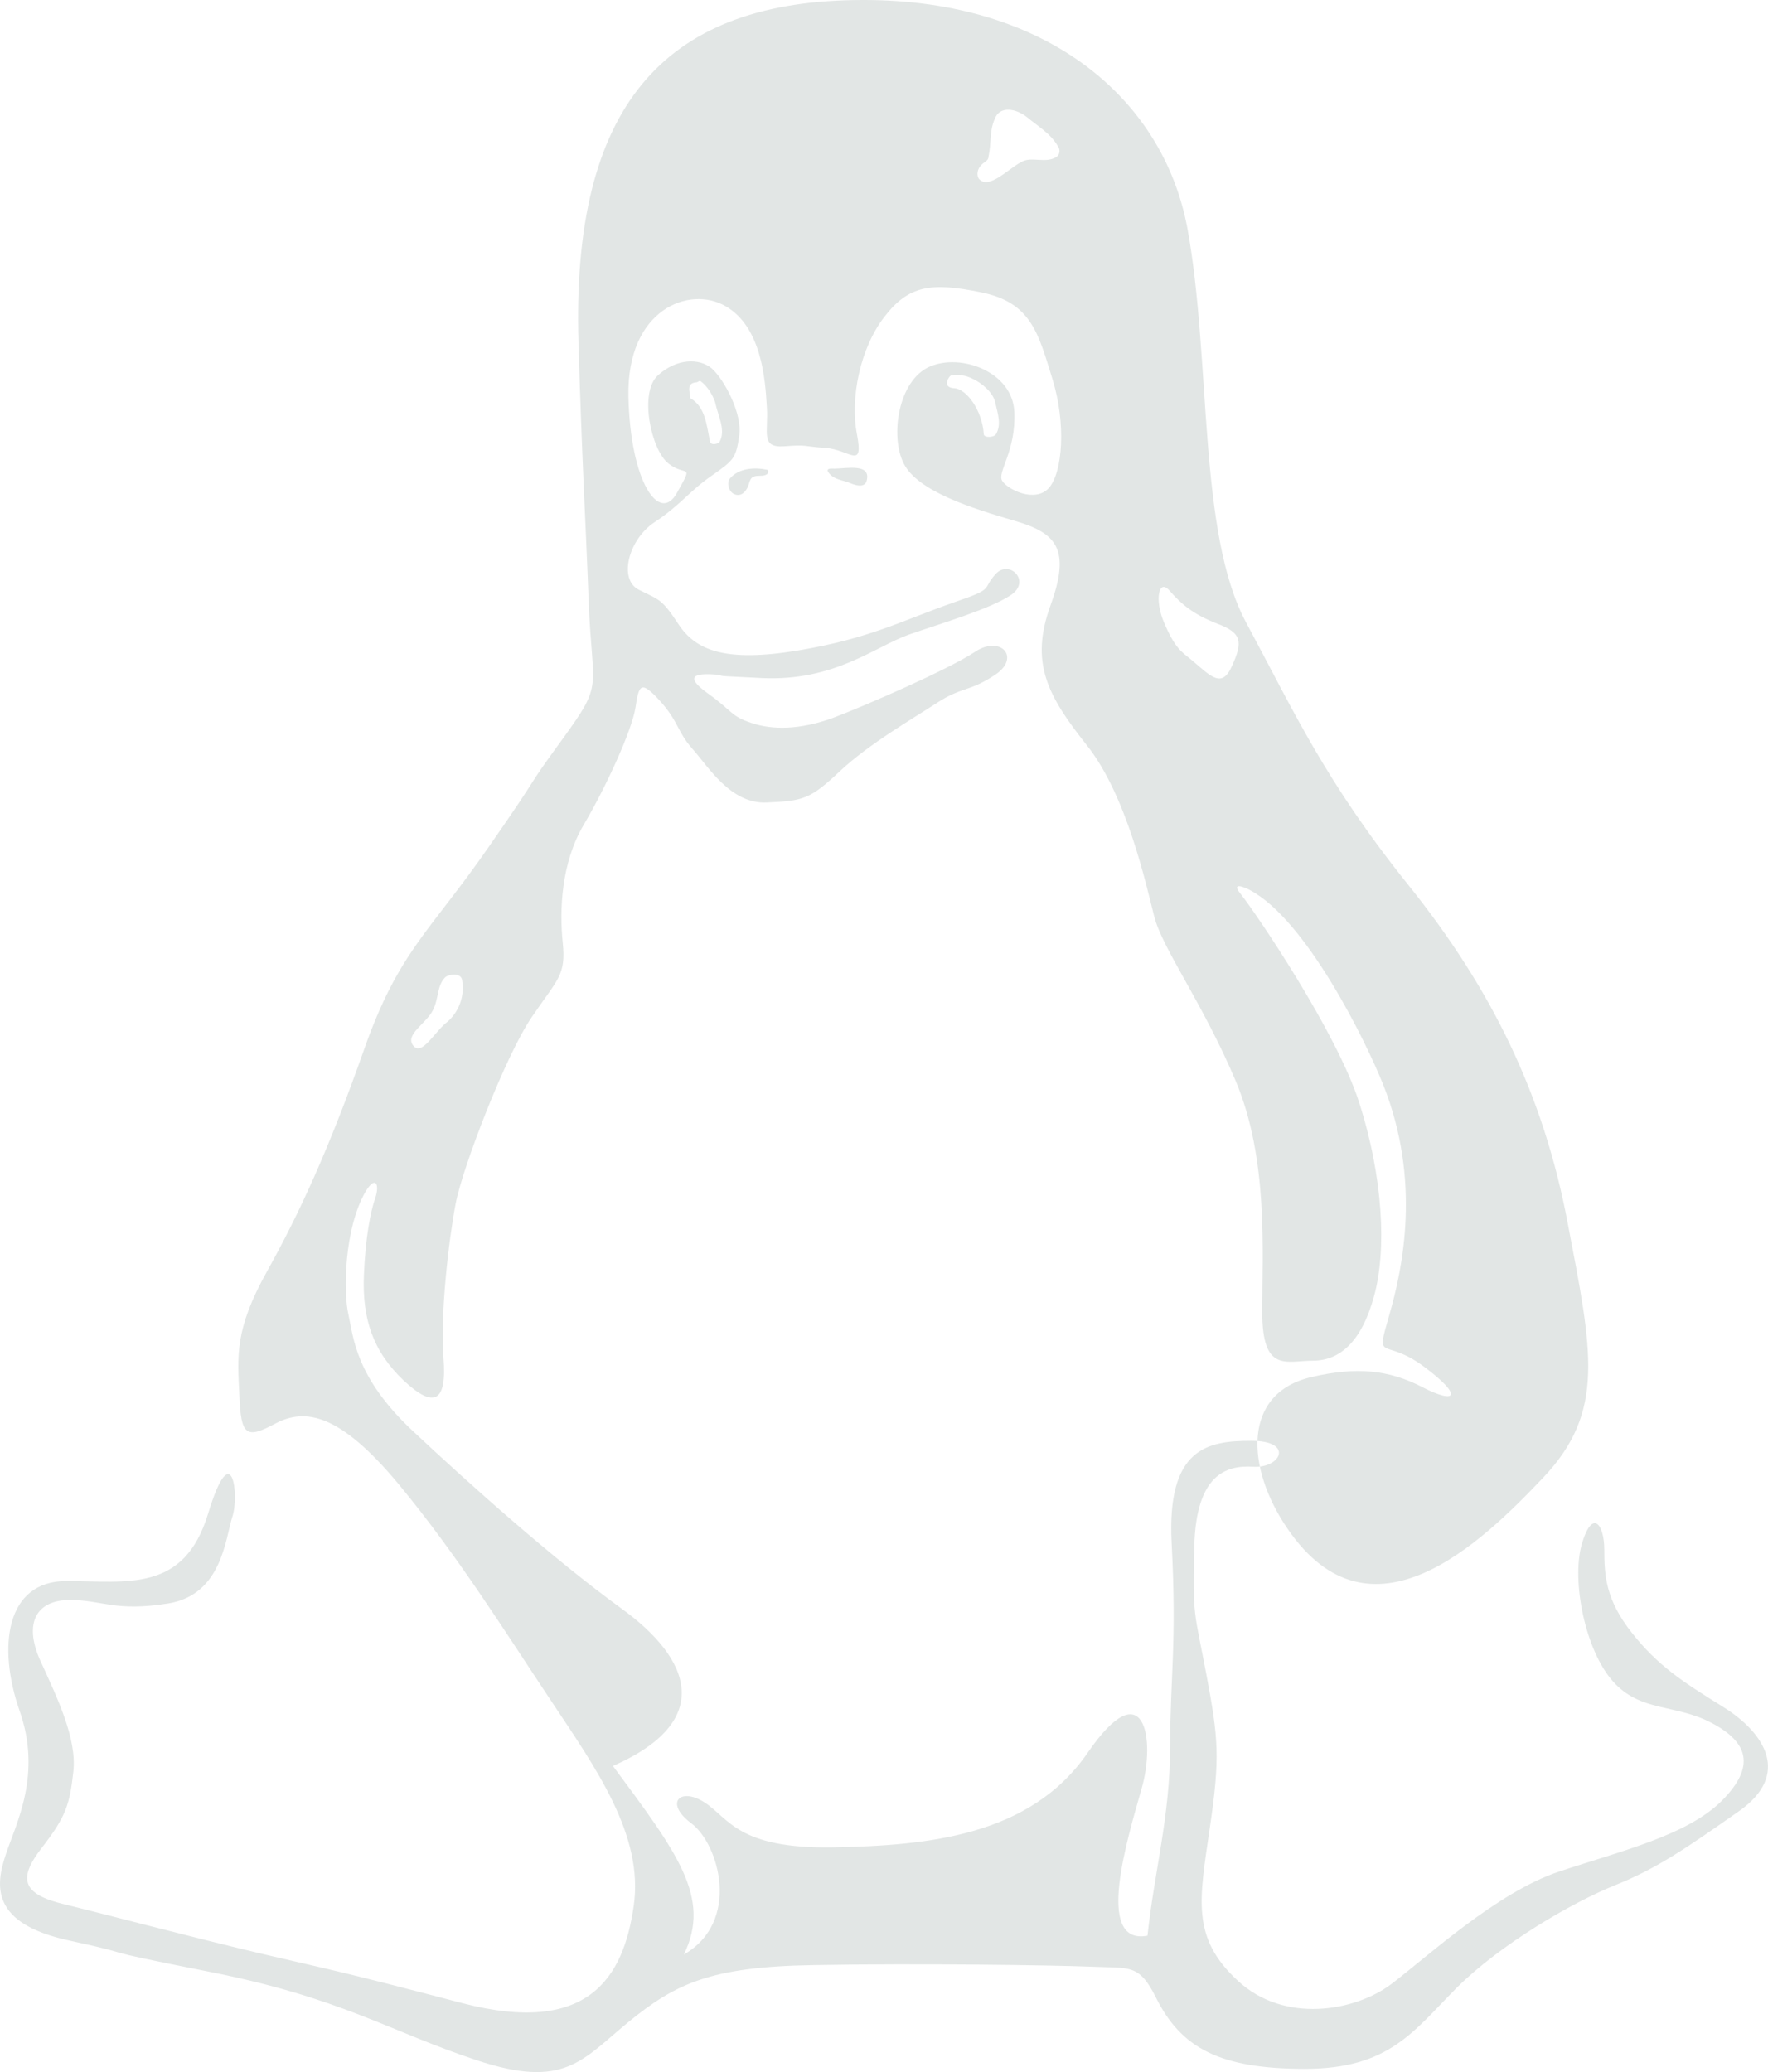 <?xml version="1.0" encoding="UTF-8"?>
<!DOCTYPE svg PUBLIC "-//W3C//DTD SVG 1.1//EN" "http://www.w3.org/Graphics/SVG/1.1/DTD/svg11.dtd">
<!-- Creator: CorelDRAW X7 -->
<svg xmlns="http://www.w3.org/2000/svg" xml:space="preserve" width="38.855mm" height="45.541mm" version="1.1" style="shape-rendering:geometricPrecision; text-rendering:geometricPrecision; image-rendering:optimizeQuality; fill-rule:evenodd; clip-rule:evenodd"
viewBox="0 0 19224 22532"
 xmlns:xlink="http://www.w3.org/1999/xlink">
 <defs>
  <style type="text/css">
   <![CDATA[
    .fil0 {fill:#E2E6E5}
   ]]>
  </style>
 </defs>
 <g id="Layer_x0020_1">
  <path class="fil0" d="M6290 3723c-77,-2557 920,-3685 2990,-3722 2068,-40 3365,1051 3631,2482 262,1428 111,3310 639,4287 526,980 863,1731 1768,2859 903,1128 1465,2276 1728,3670 266,1391 414,2048 -263,2765 -676,714 -1879,1879 -2781,562 -454,-659 -503,-1479 262,-1653 489,-114 840,-77 1203,111 366,189 451,100 14,-225 -440,-326 -528,-26 -377,-552 152,-525 349,-1471 -63,-2510 -191,-480 -839,-1794 -1448,-2117 -54,-31 -214,-97 -105,38 162,202 1039,1493 1288,2262 265,825 302,1613 165,2113 -137,503 -377,703 -665,703 -289,0 -551,137 -551,-526 0,-665 68,-1668 -289,-2516 -357,-846 -791,-1428 -885,-1785 -91,-357 -300,-1317 -731,-1862 -434,-546 -623,-903 -397,-1526 225,-619 57,-788 -394,-919 -452,-132 -1054,-320 -1203,-623 -151,-300 -57,-902 280,-1051 340,-151 903,54 923,489 20,431 -189,657 -132,751 57,94 357,245 509,77 148,-171 188,-697 37,-1185 -152,-489 -226,-829 -771,-940 -546,-114 -792,-77 -1054,263 -263,337 -377,882 -300,1279 74,394 -77,169 -340,149 -263,-18 -189,-38 -451,-18 -263,18 -169,-151 -189,-434 -17,-283 -54,-865 -451,-1091 -394,-225 -1071,37 -1054,980 20,940 340,1391 528,1051 189,-337 95,-168 -94,-320 -188,-148 -320,-771 -114,-957 208,-188 451,-188 585,-77 132,115 337,492 300,734 -37,246 -57,263 -300,434 -245,169 -339,320 -622,506 -283,188 -394,623 -169,734 226,114 246,94 432,377 188,283 508,414 1299,283 788,-132 1114,-320 1711,-529 434,-148 283,-131 434,-299 149,-169 394,74 169,225 -226,152 -735,300 -1111,431 -375,135 -809,509 -1597,472 -791,-37 -246,-20 -491,-37 -243,-20 -357,17 -95,205 266,189 246,246 472,320 225,77 525,77 885,-54 357,-134 1260,-529 1543,-717 280,-189 505,57 225,246 -283,188 -360,131 -623,299 -262,172 -751,452 -1071,754 -319,300 -394,320 -791,337 -394,20 -639,-394 -808,-582 -168,-189 -151,-300 -357,-526 -206,-225 -226,-171 -263,74 -37,246 -320,866 -565,1280 -243,414 -263,923 -226,1280 37,357 -57,394 -337,808 -283,414 -754,1636 -828,2031 -75,394 -169,1205 -132,1673 38,472 -94,566 -434,246 -337,-320 -451,-677 -431,-1148 17,-403 71,-686 123,-834 51,-149 3,-252 -106,-69 -231,400 -243,1091 -185,1337 54,243 74,677 694,1259 622,583 1525,1391 2276,1937 754,545 1017,1222 -94,1711 697,942 1074,1431 771,2050 622,-357 383,-1199 83,-1425 -303,-226 -120,-400 143,-228 262,168 357,505 1393,488 1034,-20 2148,-123 2771,-1028 620,-903 740,-143 588,386 -148,525 -520,1713 63,1602 74,-697 246,-1300 246,-2051 0,-754 74,-1117 17,-2208 -57,-1051 397,-1122 865,-1122 472,0 320,302 20,282 -302,-19 -620,95 -639,866 -20,771 0,697 131,1391 131,697 151,902 37,1674 -111,771 -206,1185 303,1656 505,472 1276,337 1673,37 395,-300 1146,-996 1823,-1222 679,-226 1393,-394 1770,-771 375,-377 280,-640 -114,-846 -394,-208 -771,-114 -1071,-451 -303,-340 -451,-1091 -340,-1488 114,-394 246,-226 246,57 0,283 17,546 300,903 282,357 545,528 996,808 452,283 734,734 169,1131 -563,394 -883,620 -1354,808 -468,189 -1240,640 -1711,1108 -471,472 -734,886 -1656,886 -920,0 -1343,-223 -1617,-771 -188,-377 -283,-320 -714,-340 -434,-17 -1882,-37 -3010,-17 -1128,17 -1505,205 -2014,619 -505,414 -694,734 -1654,414 -959,-319 -1468,-676 -2896,-959 -1431,-283 -659,-152 -1525,-340 -865,-186 -808,-600 -694,-940 112,-337 394,-865 149,-1559 -243,-697 -149,-1411 508,-1411 660,0 1280,131 1542,-734 263,-865 340,-189 263,37 -74,226 -111,845 -694,940 -583,94 -714,-37 -1074,-37 -357,0 -506,245 -320,659 189,414 397,846 360,1203 -40,357 -77,488 -340,828 -263,337 -226,508 246,620 468,114 1316,340 2105,528 791,186 848,186 2219,546 1374,357 1751,-283 1862,-1054 114,-771 -414,-1505 -902,-2240 -489,-734 -1015,-1579 -1654,-2350 -640,-771 -1017,-828 -1337,-660 -320,172 -377,135 -394,-299 -20,-432 -57,-714 300,-1354 357,-640 676,-1337 1054,-2408 376,-1071 713,-1279 1353,-2202 640,-920 357,-563 809,-1182 451,-623 320,-509 282,-1488 -37,-977 -74,-1543 -111,-2822l0 0zm-1796 7648c97,117 234,-160 377,-265 102,-93 161,-225 161,-364 0,-28 -2,-57 -7,-85 -14,-88 -157,-60 -186,-28 -88,88 -68,231 -131,354 -72,148 -311,268 -214,388l0 0zm8462 -4195c203,171 329,320 440,65 115,-254 115,-357 -160,-459 -271,-106 -394,-217 -517,-357 -122,-143 -165,100 -65,337 122,291 194,325 302,414l0 0zm-4615 -2068c-140,-29 -309,-17 -403,94 -37,37 -20,143 46,171 85,38 142,-48 160,-114 8,-28 20,-65 48,-74 37,-20 92,-3 132,-20 45,-17 28,-57 17,-57zm665 26c57,85 160,85 246,122 46,20 140,49 168,-17 66,-208 -217,-143 -348,-143 -29,0 -94,-8 -66,38l0 0zm1371 -912c129,6 303,235 320,500 3,40 112,37 134,-3 60,-105 18,-222 -11,-348 -23,-103 -146,-209 -248,-254 -69,-35 -140,-46 -232,-35 -23,12 -103,132 37,140l0 0zm-2802 -65c-117,8 -74,100 -68,174 163,91 177,297 211,460 3,63 97,34 106,14 71,-131 -17,-280 -49,-434 -28,-80 -83,-171 -157,-226 -11,-11 -31,12 -43,12zm3593 -2882c-117,-94 -300,-132 -354,23 -57,131 -34,265 -66,408 0,46 -57,57 -88,100 -46,54 -34,123 -12,143 109,111 309,-109 455,-186 108,-68 265,20 385,-57 34,-23 46,-77 12,-120 -77,-134 -212,-211 -332,-311l0 0z"/>
 </g>
</svg>
